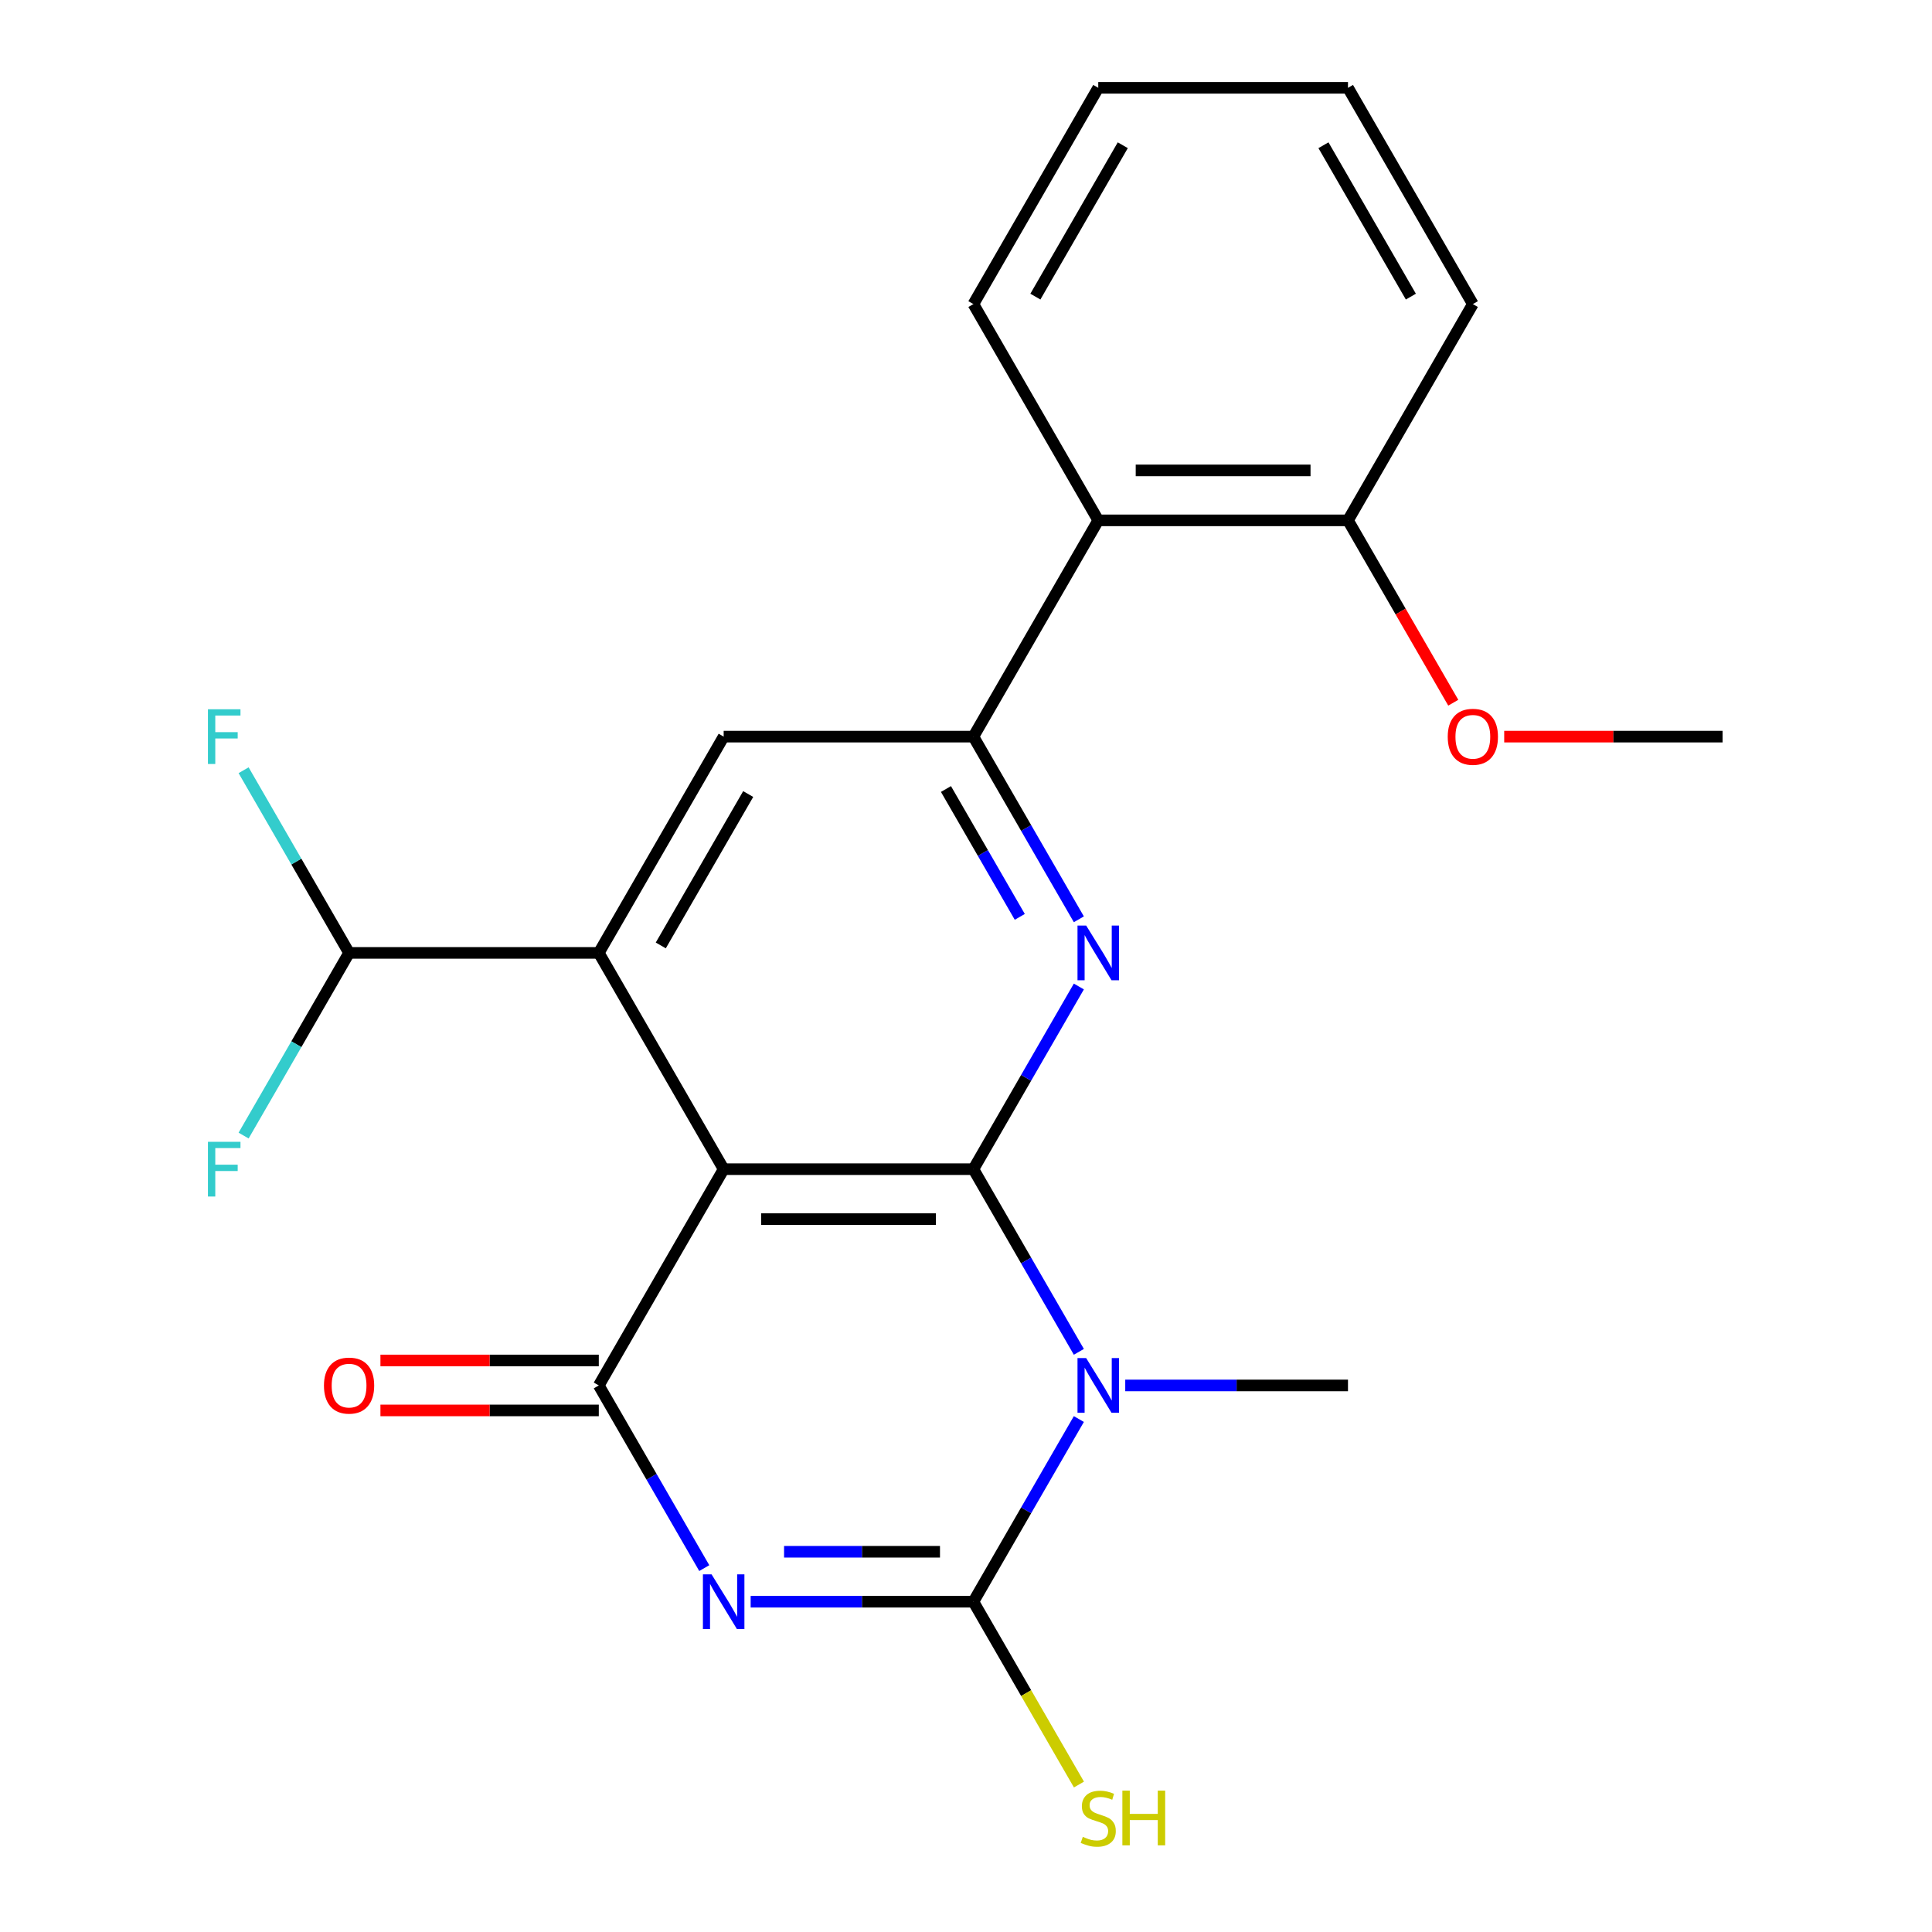 <?xml version='1.0' encoding='iso-8859-1'?>
<svg version='1.1' baseProfile='full'
              xmlns='http://www.w3.org/2000/svg'
                      xmlns:rdkit='http://www.rdkit.org/xml'
                      xmlns:xlink='http://www.w3.org/1999/xlink'
                  xml:space='preserve'
width='1000px' height='1000px' viewBox='0 0 1000 1000'>
<!-- END OF HEADER -->
<rect style='opacity:1.0;fill:#FFFFFF;stroke:none' width='1000' height='1000' x='0' y='0'> </rect>
<path class='bond-1' d='M 503.826,605.161 L 531.121,652.436' style='fill:none;fill-rule:evenodd;stroke:#000000;stroke-width:6px;stroke-linecap:butt;stroke-linejoin:miter;stroke-opacity:1' />
<path class='bond-1' d='M 531.121,652.436 L 558.415,699.711' style='fill:none;fill-rule:evenodd;stroke:#0000FF;stroke-width:6px;stroke-linecap:butt;stroke-linejoin:miter;stroke-opacity:1' />
<path class='bond-2' d='M 503.826,605.161 L 374.568,605.161' style='fill:none;fill-rule:evenodd;stroke:#000000;stroke-width:6px;stroke-linecap:butt;stroke-linejoin:miter;stroke-opacity:1' />
<path class='bond-2' d='M 484.438,631.013 L 393.957,631.013' style='fill:none;fill-rule:evenodd;stroke:#000000;stroke-width:6px;stroke-linecap:butt;stroke-linejoin:miter;stroke-opacity:1' />
<path class='bond-5' d='M 503.826,605.161 L 531.121,557.886' style='fill:none;fill-rule:evenodd;stroke:#000000;stroke-width:6px;stroke-linecap:butt;stroke-linejoin:miter;stroke-opacity:1' />
<path class='bond-5' d='M 531.121,557.886 L 558.415,510.611' style='fill:none;fill-rule:evenodd;stroke:#0000FF;stroke-width:6px;stroke-linecap:butt;stroke-linejoin:miter;stroke-opacity:1' />
<path class='bond-0' d='M 364.527,811.652 L 337.233,764.377' style='fill:none;fill-rule:evenodd;stroke:#0000FF;stroke-width:6px;stroke-linecap:butt;stroke-linejoin:miter;stroke-opacity:1' />
<path class='bond-0' d='M 337.233,764.377 L 309.938,717.102' style='fill:none;fill-rule:evenodd;stroke:#000000;stroke-width:6px;stroke-linecap:butt;stroke-linejoin:miter;stroke-opacity:1' />
<path class='bond-23' d='M 388.539,829.044 L 446.183,829.044' style='fill:none;fill-rule:evenodd;stroke:#0000FF;stroke-width:6px;stroke-linecap:butt;stroke-linejoin:miter;stroke-opacity:1' />
<path class='bond-23' d='M 446.183,829.044 L 503.826,829.044' style='fill:none;fill-rule:evenodd;stroke:#000000;stroke-width:6px;stroke-linecap:butt;stroke-linejoin:miter;stroke-opacity:1' />
<path class='bond-23' d='M 405.832,803.192 L 446.183,803.192' style='fill:none;fill-rule:evenodd;stroke:#0000FF;stroke-width:6px;stroke-linecap:butt;stroke-linejoin:miter;stroke-opacity:1' />
<path class='bond-23' d='M 446.183,803.192 L 486.533,803.192' style='fill:none;fill-rule:evenodd;stroke:#000000;stroke-width:6px;stroke-linecap:butt;stroke-linejoin:miter;stroke-opacity:1' />
<path class='bond-3' d='M 558.415,734.494 L 531.121,781.769' style='fill:none;fill-rule:evenodd;stroke:#0000FF;stroke-width:6px;stroke-linecap:butt;stroke-linejoin:miter;stroke-opacity:1' />
<path class='bond-3' d='M 531.121,781.769 L 503.826,829.044' style='fill:none;fill-rule:evenodd;stroke:#000000;stroke-width:6px;stroke-linecap:butt;stroke-linejoin:miter;stroke-opacity:1' />
<path class='bond-14' d='M 582.427,717.102 L 640.071,717.102' style='fill:none;fill-rule:evenodd;stroke:#0000FF;stroke-width:6px;stroke-linecap:butt;stroke-linejoin:miter;stroke-opacity:1' />
<path class='bond-14' d='M 640.071,717.102 L 697.714,717.102' style='fill:none;fill-rule:evenodd;stroke:#000000;stroke-width:6px;stroke-linecap:butt;stroke-linejoin:miter;stroke-opacity:1' />
<path class='bond-4' d='M 374.568,605.161 L 309.938,717.102' style='fill:none;fill-rule:evenodd;stroke:#000000;stroke-width:6px;stroke-linecap:butt;stroke-linejoin:miter;stroke-opacity:1' />
<path class='bond-6' d='M 374.568,605.161 L 309.938,493.22' style='fill:none;fill-rule:evenodd;stroke:#000000;stroke-width:6px;stroke-linecap:butt;stroke-linejoin:miter;stroke-opacity:1' />
<path class='bond-12' d='M 503.826,829.044 L 531.144,876.358' style='fill:none;fill-rule:evenodd;stroke:#000000;stroke-width:6px;stroke-linecap:butt;stroke-linejoin:miter;stroke-opacity:1' />
<path class='bond-12' d='M 531.144,876.358 L 558.461,923.673' style='fill:none;fill-rule:evenodd;stroke:#CCCC00;stroke-width:6px;stroke-linecap:butt;stroke-linejoin:miter;stroke-opacity:1' />
<path class='bond-11' d='M 309.938,704.176 L 253.425,704.176' style='fill:none;fill-rule:evenodd;stroke:#000000;stroke-width:6px;stroke-linecap:butt;stroke-linejoin:miter;stroke-opacity:1' />
<path class='bond-11' d='M 253.425,704.176 L 196.911,704.176' style='fill:none;fill-rule:evenodd;stroke:#FF0000;stroke-width:6px;stroke-linecap:butt;stroke-linejoin:miter;stroke-opacity:1' />
<path class='bond-11' d='M 309.938,730.028 L 253.425,730.028' style='fill:none;fill-rule:evenodd;stroke:#000000;stroke-width:6px;stroke-linecap:butt;stroke-linejoin:miter;stroke-opacity:1' />
<path class='bond-11' d='M 253.425,730.028 L 196.911,730.028' style='fill:none;fill-rule:evenodd;stroke:#FF0000;stroke-width:6px;stroke-linecap:butt;stroke-linejoin:miter;stroke-opacity:1' />
<path class='bond-7' d='M 558.415,475.828 L 531.121,428.553' style='fill:none;fill-rule:evenodd;stroke:#0000FF;stroke-width:6px;stroke-linecap:butt;stroke-linejoin:miter;stroke-opacity:1' />
<path class='bond-7' d='M 531.121,428.553 L 503.826,381.278' style='fill:none;fill-rule:evenodd;stroke:#000000;stroke-width:6px;stroke-linecap:butt;stroke-linejoin:miter;stroke-opacity:1' />
<path class='bond-7' d='M 527.838,474.572 L 508.732,441.479' style='fill:none;fill-rule:evenodd;stroke:#0000FF;stroke-width:6px;stroke-linecap:butt;stroke-linejoin:miter;stroke-opacity:1' />
<path class='bond-7' d='M 508.732,441.479 L 489.626,408.387' style='fill:none;fill-rule:evenodd;stroke:#000000;stroke-width:6px;stroke-linecap:butt;stroke-linejoin:miter;stroke-opacity:1' />
<path class='bond-10' d='M 309.938,493.22 L 180.68,493.22' style='fill:none;fill-rule:evenodd;stroke:#000000;stroke-width:6px;stroke-linecap:butt;stroke-linejoin:miter;stroke-opacity:1' />
<path class='bond-24' d='M 309.938,493.22 L 374.568,381.278' style='fill:none;fill-rule:evenodd;stroke:#000000;stroke-width:6px;stroke-linecap:butt;stroke-linejoin:miter;stroke-opacity:1' />
<path class='bond-24' d='M 342.021,489.354 L 387.262,410.995' style='fill:none;fill-rule:evenodd;stroke:#000000;stroke-width:6px;stroke-linecap:butt;stroke-linejoin:miter;stroke-opacity:1' />
<path class='bond-8' d='M 503.826,381.278 L 374.568,381.278' style='fill:none;fill-rule:evenodd;stroke:#000000;stroke-width:6px;stroke-linecap:butt;stroke-linejoin:miter;stroke-opacity:1' />
<path class='bond-9' d='M 503.826,381.278 L 568.456,269.337' style='fill:none;fill-rule:evenodd;stroke:#000000;stroke-width:6px;stroke-linecap:butt;stroke-linejoin:miter;stroke-opacity:1' />
<path class='bond-13' d='M 568.456,269.337 L 697.714,269.337' style='fill:none;fill-rule:evenodd;stroke:#000000;stroke-width:6px;stroke-linecap:butt;stroke-linejoin:miter;stroke-opacity:1' />
<path class='bond-13' d='M 587.845,243.485 L 678.326,243.485' style='fill:none;fill-rule:evenodd;stroke:#000000;stroke-width:6px;stroke-linecap:butt;stroke-linejoin:miter;stroke-opacity:1' />
<path class='bond-18' d='M 568.456,269.337 L 503.826,157.396' style='fill:none;fill-rule:evenodd;stroke:#000000;stroke-width:6px;stroke-linecap:butt;stroke-linejoin:miter;stroke-opacity:1' />
<path class='bond-15' d='M 180.68,493.22 L 153.386,445.945' style='fill:none;fill-rule:evenodd;stroke:#000000;stroke-width:6px;stroke-linecap:butt;stroke-linejoin:miter;stroke-opacity:1' />
<path class='bond-15' d='M 153.386,445.945 L 126.091,398.67' style='fill:none;fill-rule:evenodd;stroke:#33CCCC;stroke-width:6px;stroke-linecap:butt;stroke-linejoin:miter;stroke-opacity:1' />
<path class='bond-16' d='M 180.68,493.22 L 153.386,540.495' style='fill:none;fill-rule:evenodd;stroke:#000000;stroke-width:6px;stroke-linecap:butt;stroke-linejoin:miter;stroke-opacity:1' />
<path class='bond-16' d='M 153.386,540.495 L 126.091,587.769' style='fill:none;fill-rule:evenodd;stroke:#33CCCC;stroke-width:6px;stroke-linecap:butt;stroke-linejoin:miter;stroke-opacity:1' />
<path class='bond-17' d='M 697.714,269.337 L 724.962,316.532' style='fill:none;fill-rule:evenodd;stroke:#000000;stroke-width:6px;stroke-linecap:butt;stroke-linejoin:miter;stroke-opacity:1' />
<path class='bond-17' d='M 724.962,316.532 L 752.21,363.727' style='fill:none;fill-rule:evenodd;stroke:#FF0000;stroke-width:6px;stroke-linecap:butt;stroke-linejoin:miter;stroke-opacity:1' />
<path class='bond-19' d='M 697.714,269.337 L 762.344,157.396' style='fill:none;fill-rule:evenodd;stroke:#000000;stroke-width:6px;stroke-linecap:butt;stroke-linejoin:miter;stroke-opacity:1' />
<path class='bond-20' d='M 778.575,381.278 L 835.089,381.278' style='fill:none;fill-rule:evenodd;stroke:#FF0000;stroke-width:6px;stroke-linecap:butt;stroke-linejoin:miter;stroke-opacity:1' />
<path class='bond-20' d='M 835.089,381.278 L 891.602,381.278' style='fill:none;fill-rule:evenodd;stroke:#000000;stroke-width:6px;stroke-linecap:butt;stroke-linejoin:miter;stroke-opacity:1' />
<path class='bond-21' d='M 503.826,157.396 L 568.456,45.455' style='fill:none;fill-rule:evenodd;stroke:#000000;stroke-width:6px;stroke-linecap:butt;stroke-linejoin:miter;stroke-opacity:1' />
<path class='bond-21' d='M 535.909,153.53 L 581.15,75.172' style='fill:none;fill-rule:evenodd;stroke:#000000;stroke-width:6px;stroke-linecap:butt;stroke-linejoin:miter;stroke-opacity:1' />
<path class='bond-25' d='M 762.344,157.396 L 697.714,45.455' style='fill:none;fill-rule:evenodd;stroke:#000000;stroke-width:6px;stroke-linecap:butt;stroke-linejoin:miter;stroke-opacity:1' />
<path class='bond-25' d='M 730.261,153.53 L 685.021,75.172' style='fill:none;fill-rule:evenodd;stroke:#000000;stroke-width:6px;stroke-linecap:butt;stroke-linejoin:miter;stroke-opacity:1' />
<path class='bond-22' d='M 568.456,45.455 L 697.714,45.455' style='fill:none;fill-rule:evenodd;stroke:#000000;stroke-width:6px;stroke-linecap:butt;stroke-linejoin:miter;stroke-opacity:1' />
<path  class='atom-1' d='M 368.308 814.884
L 377.588 829.884
Q 378.508 831.364, 379.988 834.044
Q 381.468 836.724, 381.548 836.884
L 381.548 814.884
L 385.308 814.884
L 385.308 843.204
L 381.428 843.204
L 371.468 826.804
Q 370.308 824.884, 369.068 822.684
Q 367.868 820.484, 367.508 819.804
L 367.508 843.204
L 363.828 843.204
L 363.828 814.884
L 368.308 814.884
' fill='#0000FF'/>
<path  class='atom-2' d='M 562.196 702.942
L 571.476 717.942
Q 572.396 719.422, 573.876 722.102
Q 575.356 724.782, 575.436 724.942
L 575.436 702.942
L 579.196 702.942
L 579.196 731.262
L 575.316 731.262
L 565.356 714.862
Q 564.196 712.942, 562.956 710.742
Q 561.756 708.542, 561.396 707.862
L 561.396 731.262
L 557.716 731.262
L 557.716 702.942
L 562.196 702.942
' fill='#0000FF'/>
<path  class='atom-6' d='M 562.196 479.06
L 571.476 494.06
Q 572.396 495.54, 573.876 498.22
Q 575.356 500.9, 575.436 501.06
L 575.436 479.06
L 579.196 479.06
L 579.196 507.38
L 575.316 507.38
L 565.356 490.98
Q 564.196 489.06, 562.956 486.86
Q 561.756 484.66, 561.396 483.98
L 561.396 507.38
L 557.716 507.38
L 557.716 479.06
L 562.196 479.06
' fill='#0000FF'/>
<path  class='atom-12' d='M 167.68 717.182
Q 167.68 710.382, 171.04 706.582
Q 174.4 702.782, 180.68 702.782
Q 186.96 702.782, 190.32 706.582
Q 193.68 710.382, 193.68 717.182
Q 193.68 724.062, 190.28 727.982
Q 186.88 731.862, 180.68 731.862
Q 174.44 731.862, 171.04 727.982
Q 167.68 724.102, 167.68 717.182
M 180.68 728.662
Q 185 728.662, 187.32 725.782
Q 189.68 722.862, 189.68 717.182
Q 189.68 711.622, 187.32 708.822
Q 185 705.982, 180.68 705.982
Q 176.36 705.982, 174 708.782
Q 171.68 711.582, 171.68 717.182
Q 171.68 722.902, 174 725.782
Q 176.36 728.662, 180.68 728.662
' fill='#FF0000'/>
<path  class='atom-13' d='M 560.456 950.745
Q 560.776 950.865, 562.096 951.425
Q 563.416 951.985, 564.856 952.345
Q 566.336 952.665, 567.776 952.665
Q 570.456 952.665, 572.016 951.385
Q 573.576 950.065, 573.576 947.785
Q 573.576 946.225, 572.776 945.265
Q 572.016 944.305, 570.816 943.785
Q 569.616 943.265, 567.616 942.665
Q 565.096 941.905, 563.576 941.185
Q 562.096 940.465, 561.016 938.945
Q 559.976 937.425, 559.976 934.865
Q 559.976 931.305, 562.376 929.105
Q 564.816 926.905, 569.616 926.905
Q 572.896 926.905, 576.616 928.465
L 575.696 931.545
Q 572.296 930.145, 569.736 930.145
Q 566.976 930.145, 565.456 931.305
Q 563.936 932.425, 563.976 934.385
Q 563.976 935.905, 564.736 936.825
Q 565.536 937.745, 566.656 938.265
Q 567.816 938.785, 569.736 939.385
Q 572.296 940.185, 573.816 940.985
Q 575.336 941.785, 576.416 943.425
Q 577.536 945.025, 577.536 947.785
Q 577.536 951.705, 574.896 953.825
Q 572.296 955.905, 567.936 955.905
Q 565.416 955.905, 563.496 955.345
Q 561.616 954.825, 559.376 953.905
L 560.456 950.745
' fill='#CCCC00'/>
<path  class='atom-13' d='M 580.936 926.825
L 584.776 926.825
L 584.776 938.865
L 599.256 938.865
L 599.256 926.825
L 603.096 926.825
L 603.096 955.145
L 599.256 955.145
L 599.256 942.065
L 584.776 942.065
L 584.776 955.145
L 580.936 955.145
L 580.936 926.825
' fill='#CCCC00'/>
<path  class='atom-16' d='M 107.63 367.118
L 124.47 367.118
L 124.47 370.358
L 111.43 370.358
L 111.43 378.958
L 123.03 378.958
L 123.03 382.238
L 111.43 382.238
L 111.43 395.438
L 107.63 395.438
L 107.63 367.118
' fill='#33CCCC'/>
<path  class='atom-17' d='M 107.63 591.001
L 124.47 591.001
L 124.47 594.241
L 111.43 594.241
L 111.43 602.841
L 123.03 602.841
L 123.03 606.121
L 111.43 606.121
L 111.43 619.321
L 107.63 619.321
L 107.63 591.001
' fill='#33CCCC'/>
<path  class='atom-18' d='M 749.344 381.358
Q 749.344 374.558, 752.704 370.758
Q 756.064 366.958, 762.344 366.958
Q 768.624 366.958, 771.984 370.758
Q 775.344 374.558, 775.344 381.358
Q 775.344 388.238, 771.944 392.158
Q 768.544 396.038, 762.344 396.038
Q 756.104 396.038, 752.704 392.158
Q 749.344 388.278, 749.344 381.358
M 762.344 392.838
Q 766.664 392.838, 768.984 389.958
Q 771.344 387.038, 771.344 381.358
Q 771.344 375.798, 768.984 372.998
Q 766.664 370.158, 762.344 370.158
Q 758.024 370.158, 755.664 372.958
Q 753.344 375.758, 753.344 381.358
Q 753.344 387.078, 755.664 389.958
Q 758.024 392.838, 762.344 392.838
' fill='#FF0000'/>
</svg>
